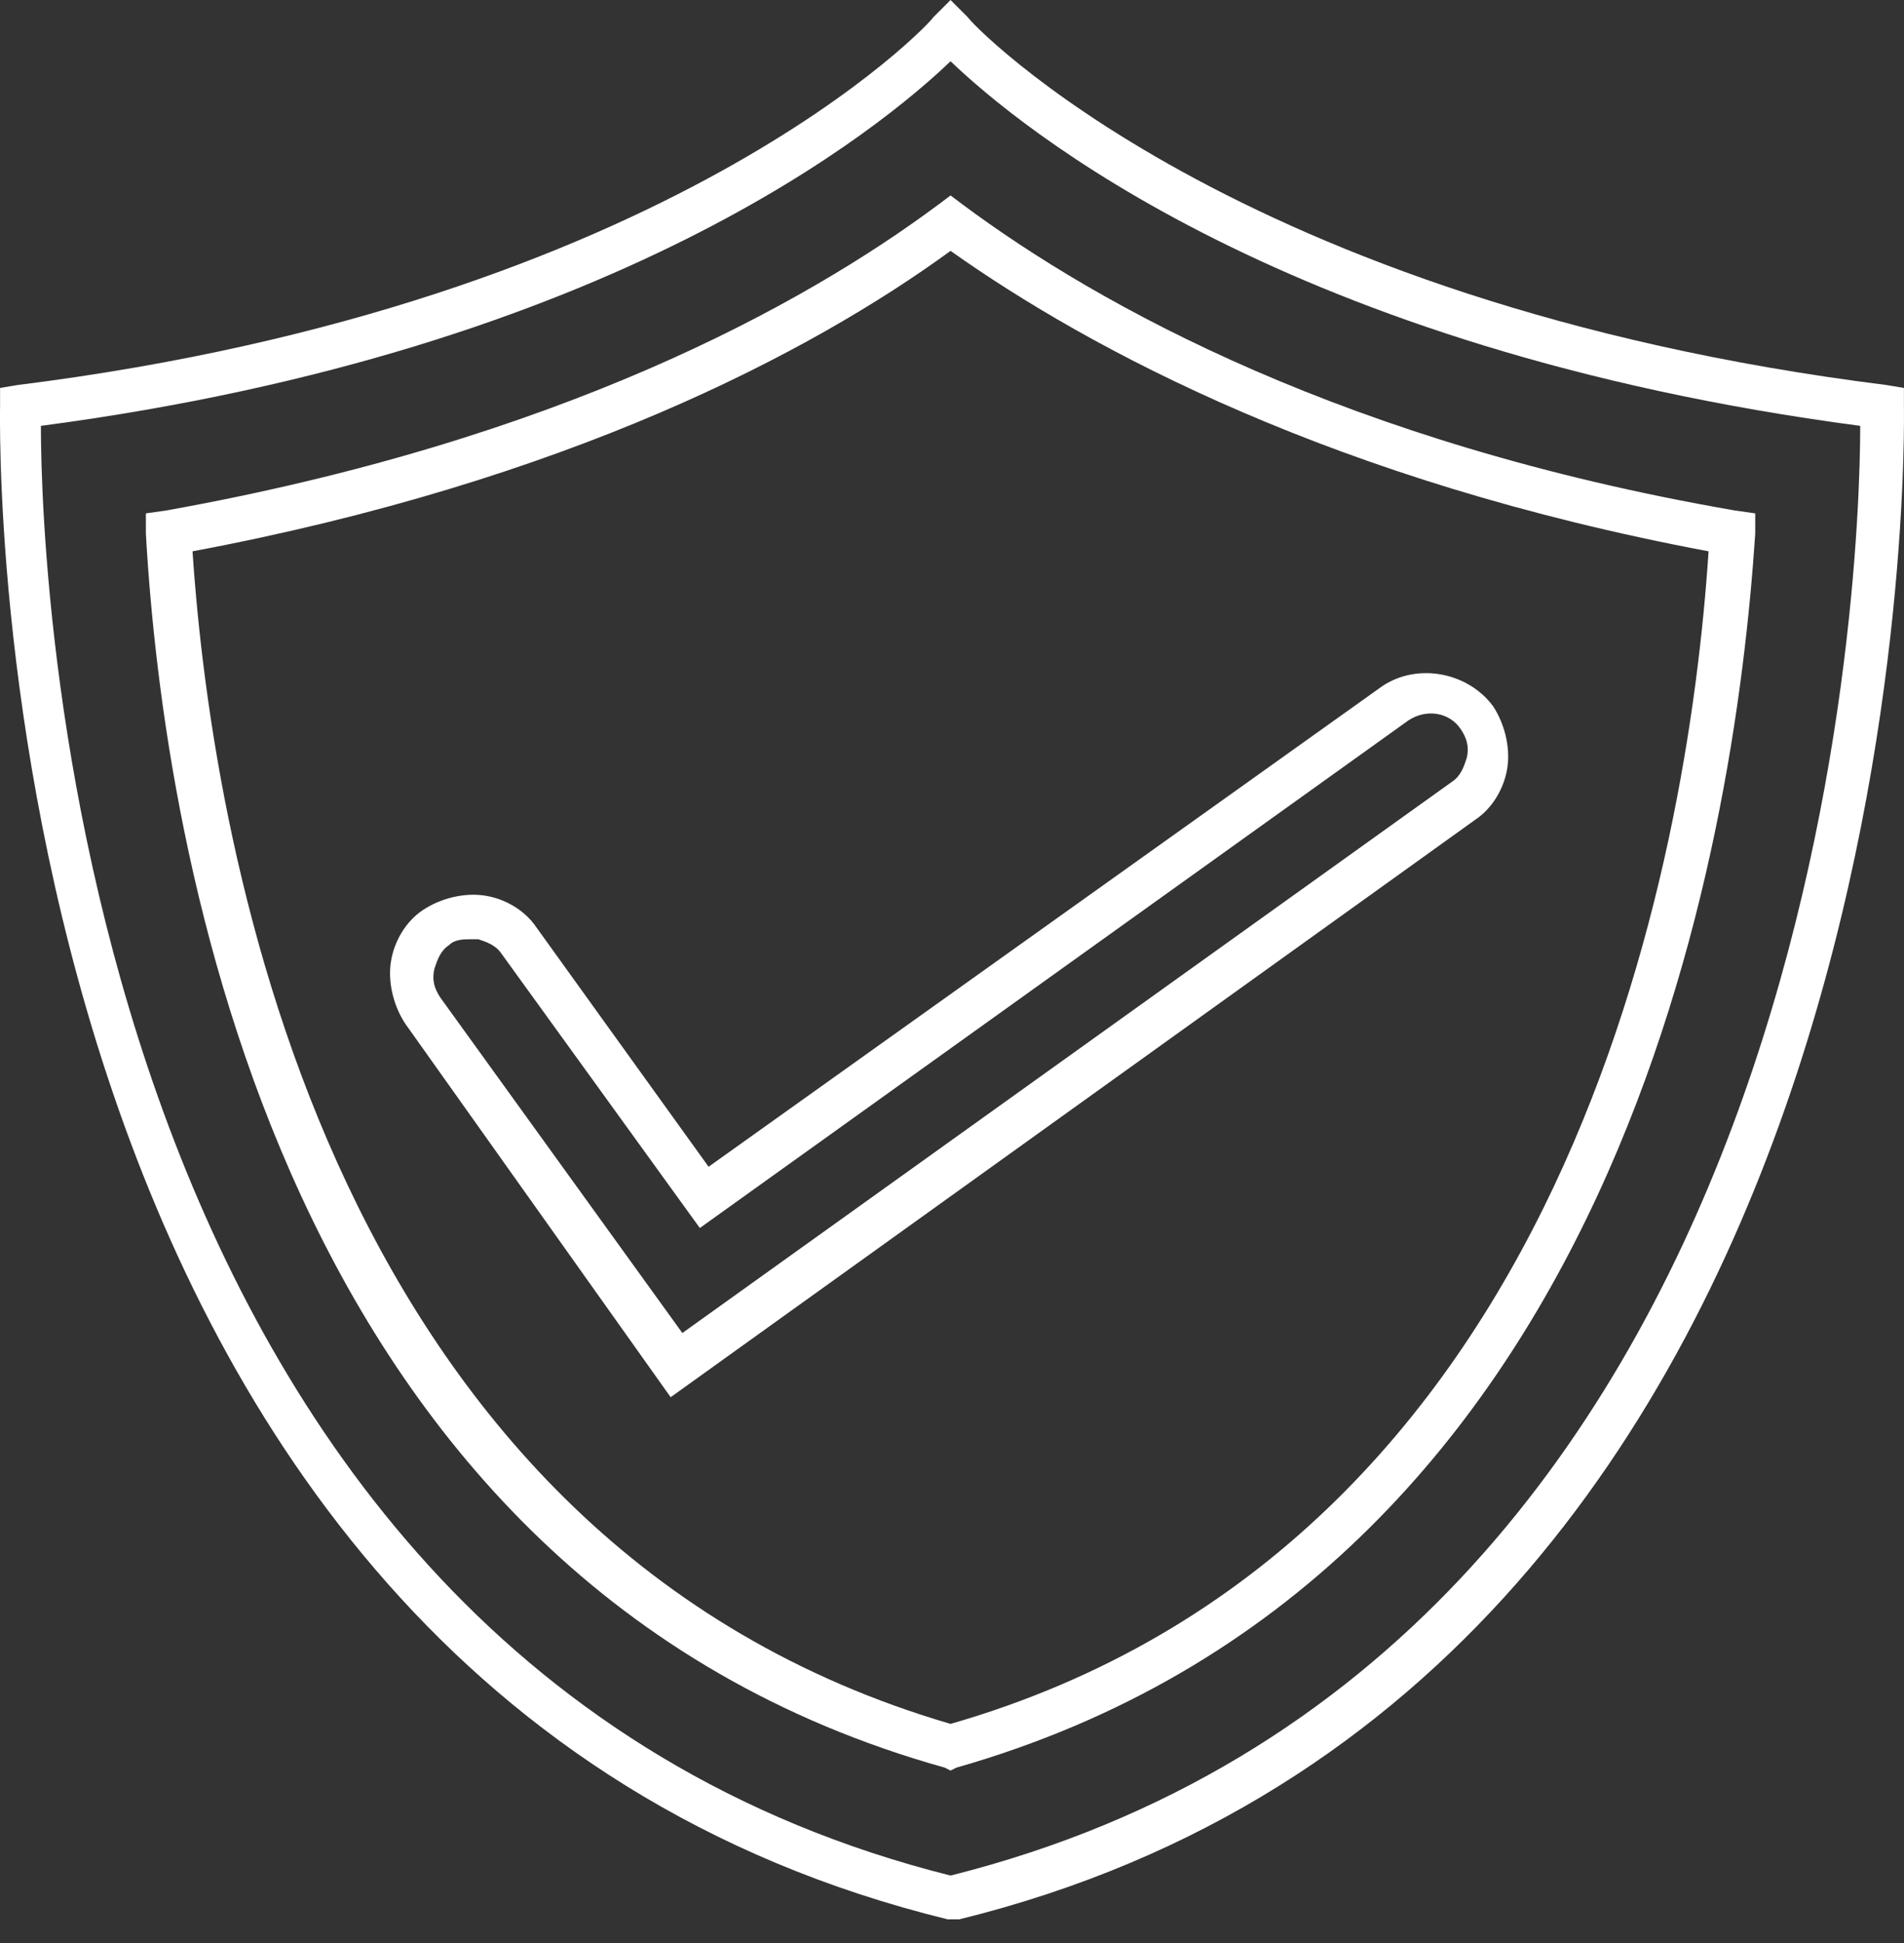 <svg width="50" height="51" viewBox="0 0 50 51" fill="none" xmlns="http://www.w3.org/2000/svg">
<rect x="0" y="0" width="50" height="51" fill="#333333" stroke="none"/>
<path d="M49.998 10.642V10.183L49.539 10.106C32.389 7.963 25.421 0.536 25.421 0.459L24.962 0L24.503 0.459C24.503 0.536 17.612 7.963 0.462 10.106L0.002 10.183V10.642C0.002 10.948 -0.763 44.1 24.886 50.379H25.039H25.192C50.687 44.1 49.998 10.948 49.998 10.642ZM24.962 49.23C2.07 43.488 1.074 15.236 1.074 11.178C16.157 9.188 23.201 3.292 24.962 1.608C26.723 3.292 33.767 9.188 48.85 11.178C48.85 15.236 47.854 43.488 24.962 49.23Z" fill="white"/>
<path d="M24.656 5.36C21.057 8.039 14.626 11.561 4.367 13.399L3.831 13.475V14.011C4.29 22.127 7.276 41.497 24.809 46.397L24.962 46.474L25.115 46.397C42.572 41.421 45.557 22.127 46.093 14.011V13.475L45.557 13.399C35.375 11.638 28.867 8.039 25.268 5.36L24.962 5.13L24.656 5.36ZM44.868 14.471C44.333 22.586 41.193 40.579 24.962 45.249C8.731 40.502 5.592 22.51 5.056 14.471C14.856 12.633 21.287 9.264 24.962 6.585C28.637 9.188 35.068 12.633 44.868 14.471Z" fill="white"/>
<path d="M14.09 24.347C13.784 23.888 13.248 23.581 12.712 23.505C12.176 23.428 11.564 23.581 11.104 23.888C10.645 24.194 10.339 24.73 10.262 25.266C10.186 25.802 10.339 26.414 10.645 26.874L17.612 36.674L38.744 21.514C39.203 21.208 39.509 20.672 39.586 20.136C39.662 19.6 39.509 18.988 39.203 18.528C38.514 17.61 37.136 17.38 36.217 18.069L18.608 30.625L14.09 24.347ZM36.983 18.911C37.442 18.605 38.055 18.681 38.361 19.141C38.514 19.37 38.591 19.6 38.514 19.906C38.437 20.136 38.361 20.366 38.131 20.519L17.919 34.989L11.564 26.185C11.411 25.955 11.334 25.725 11.411 25.419C11.487 25.189 11.564 24.96 11.793 24.806C11.947 24.653 12.176 24.653 12.406 24.653C12.482 24.653 12.482 24.653 12.559 24.653C12.789 24.73 13.018 24.806 13.172 25.036L18.378 32.233L36.983 18.911Z" fill="white"/>
</svg>
